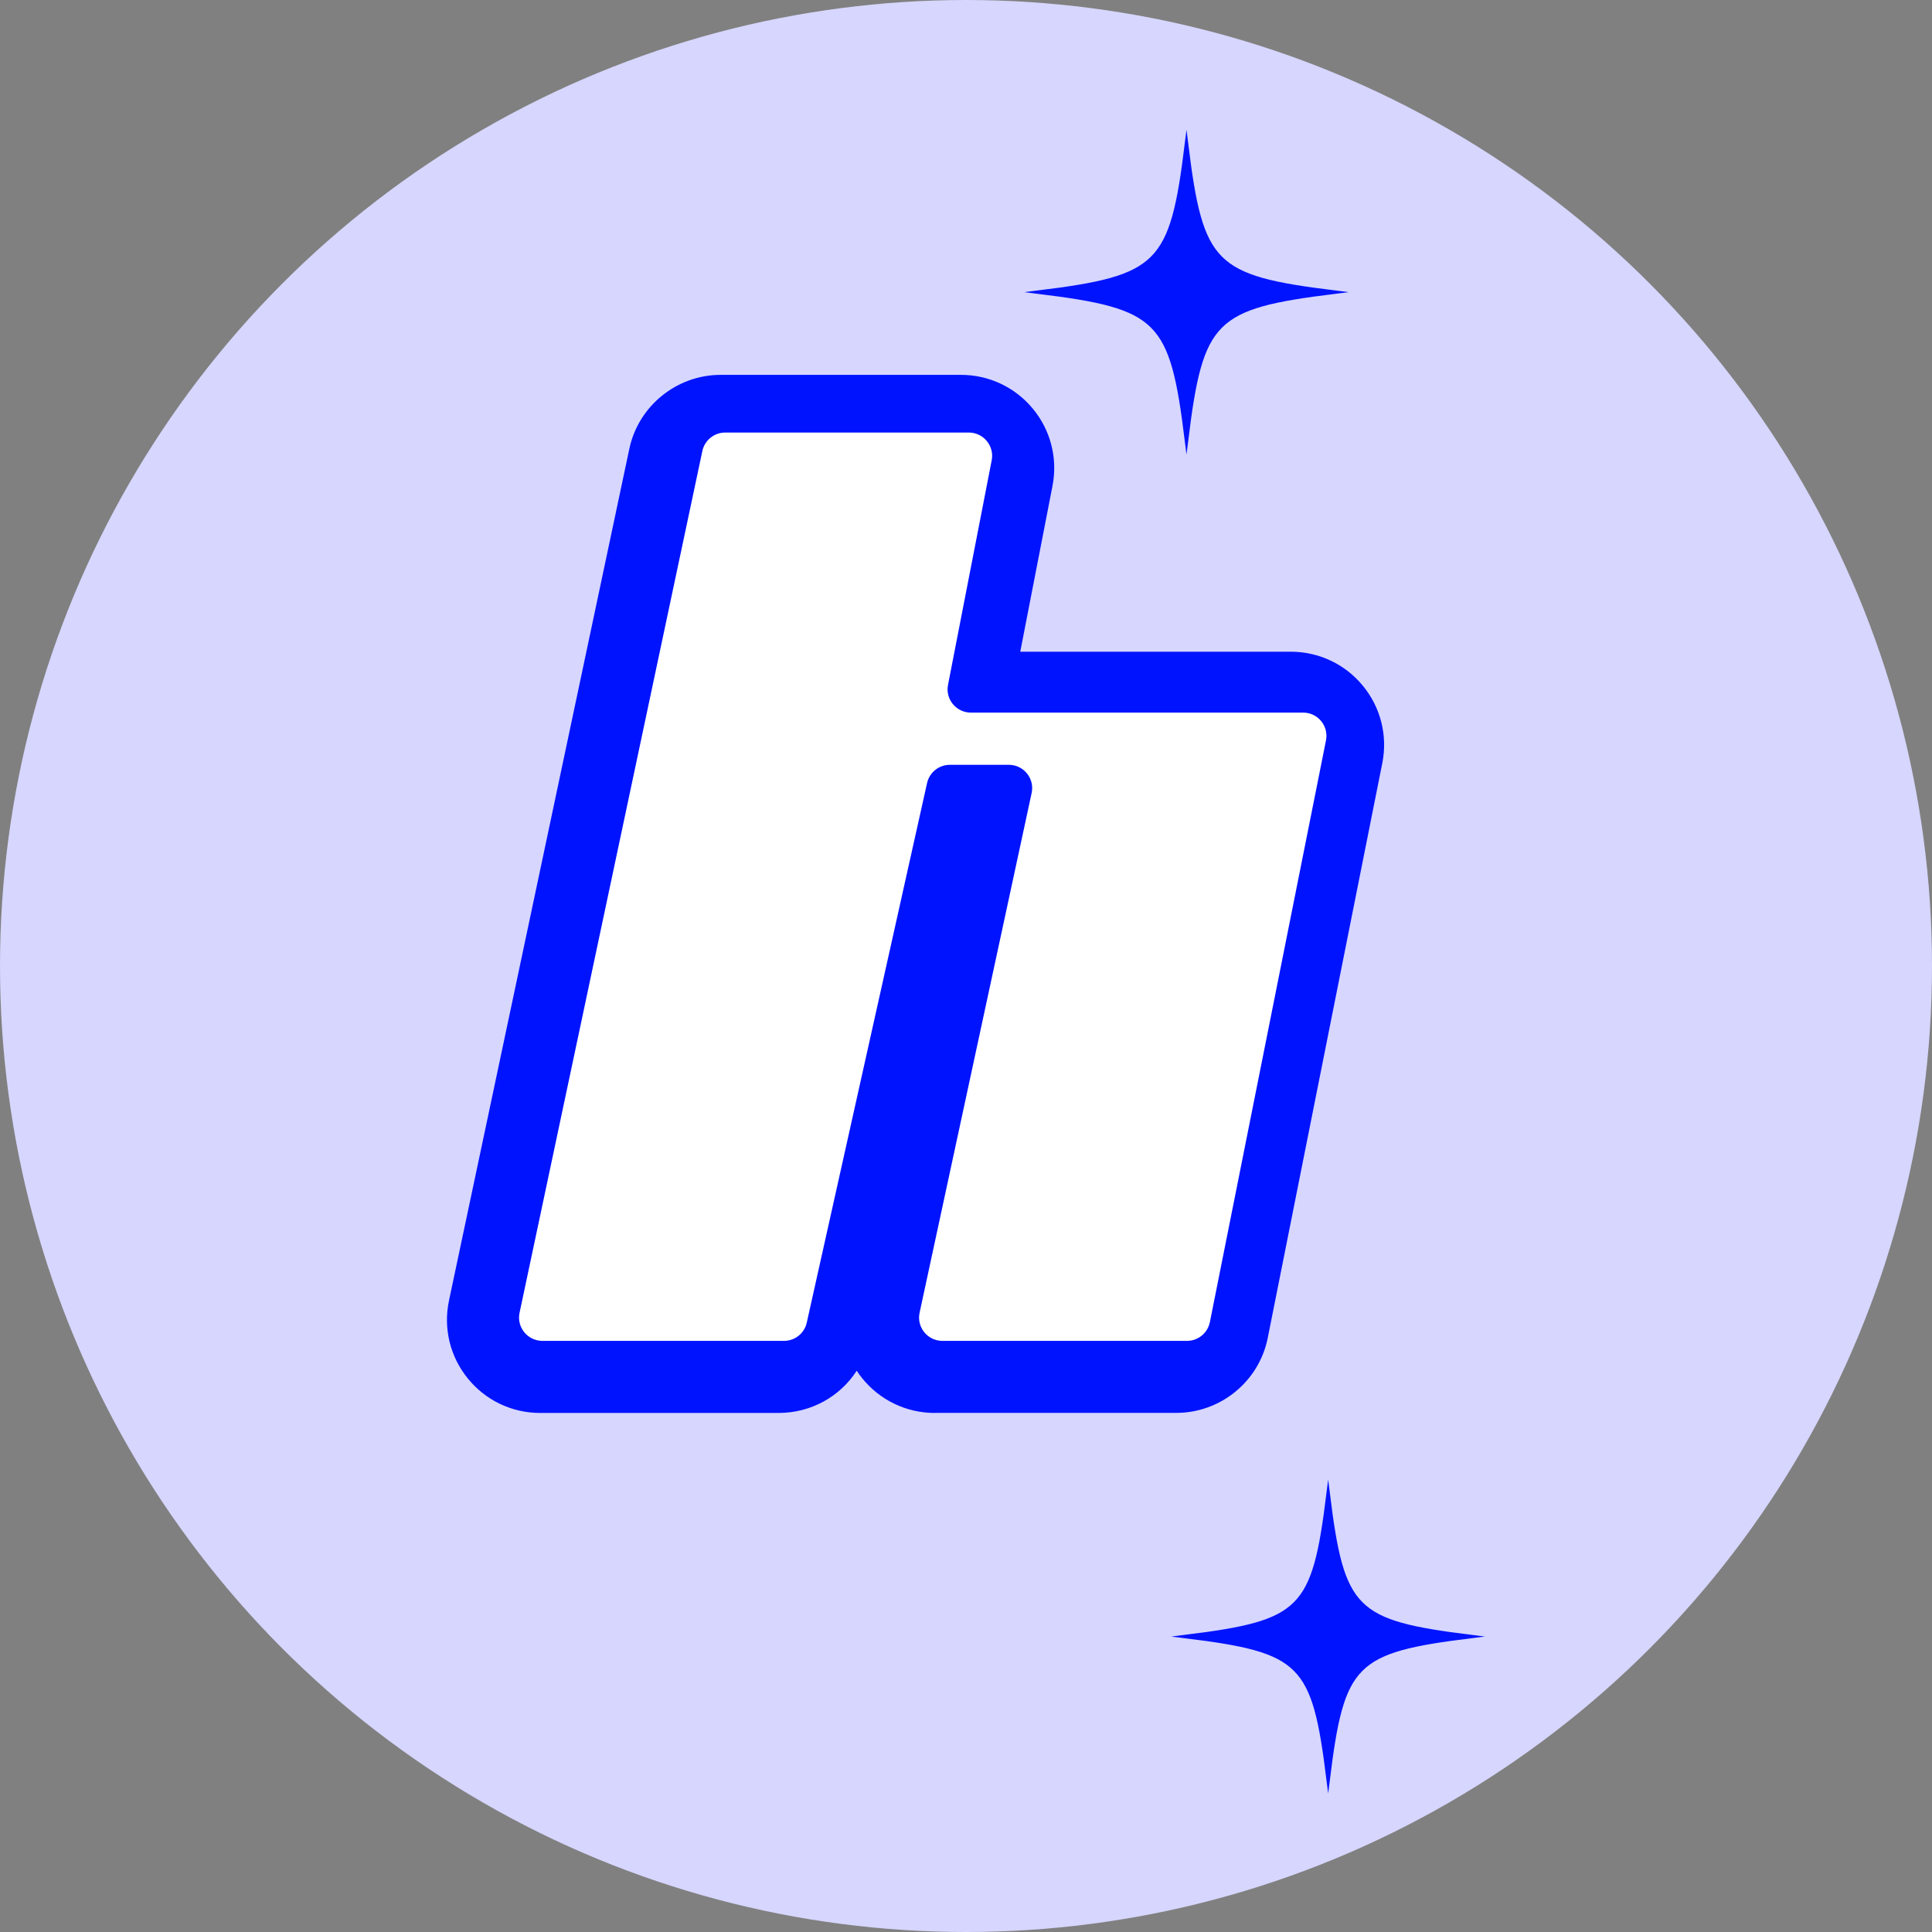 <?xml version="1.0" encoding="UTF-8"?> <svg xmlns="http://www.w3.org/2000/svg" width="134" height="134" viewBox="0 0 134 134" fill="none"><rect x="0" y="0" width="134" height="134" fill="#808080" stroke="none"/><circle cx="67" cy="67" r="67" fill="#D6D6FF"></circle><path d="M64.839 98C62.876 98 61.039 97.124 59.806 95.6C59.67 95.43 59.538 95.255 59.421 95.07C58.262 96.866 56.254 98 53.994 98H37.467C35.509 98 33.677 97.129 32.444 95.605C31.212 94.087 30.734 92.115 31.143 90.197L43.65 31.125C44.279 28.156 46.939 26 49.979 26H66.651C68.591 26 70.408 26.857 71.64 28.351C72.873 29.845 73.37 31.792 73 33.696L70.763 45.202H89.531C91.475 45.202 93.297 46.064 94.53 47.568C95.762 49.067 96.254 51.024 95.874 52.927L87.928 92.797C87.329 95.81 84.659 97.995 81.585 97.995H64.844L64.839 98Z" fill="#0013FF"></path><path d="M82.325 93H65.362C64.33 93 63.564 92.049 63.782 91.045L71.553 55.001C71.77 53.996 71 53.046 69.973 53.046H65.88C65.12 53.046 64.468 53.573 64.3 54.312L55.956 91.734C55.794 92.473 55.137 93 54.377 93H37.62C36.593 93 35.823 92.054 36.035 91.055L48.714 31.281C48.872 30.537 49.533 30 50.299 30H67.193C68.21 30 68.975 30.926 68.783 31.921L65.752 47.505C65.559 48.5 66.324 49.425 67.341 49.425H90.383C91.405 49.425 92.17 50.356 91.967 51.356L83.915 91.7C83.762 92.453 83.1 93 82.33 93H82.325Z" fill="white"></path><path d="M102 113.507C93.929 114.511 93.122 115.323 92.119 123.397C91.116 115.319 90.304 114.511 82.237 113.507C90.309 112.503 91.116 111.69 92.119 103.616C93.122 111.695 93.934 112.503 102 113.507Z" fill="#0013FF"></path><path d="M102 113.507C93.929 114.511 93.122 115.323 92.119 123.397C91.116 115.319 90.304 114.511 82.237 113.507C90.309 112.503 91.116 111.69 92.119 103.616C93.122 111.695 93.934 112.503 102 113.507Z" stroke="#0013FF" stroke-width="0.245" stroke-miterlimit="10"></path><path d="M92.546 20.263C84.171 21.301 83.33 22.143 82.293 30.525C81.256 22.143 80.415 21.301 72.04 20.263C80.415 19.225 81.256 18.382 82.293 10C83.33 18.382 84.171 19.225 92.546 20.263Z" fill="#0013FF"></path><path d="M92.546 20.263C84.171 21.301 83.33 22.143 82.293 30.525C81.256 22.143 80.415 21.301 72.04 20.263C80.415 19.225 81.256 18.382 82.293 10C83.33 18.382 84.171 19.225 92.546 20.263Z" stroke="#0013FF" stroke-width="0.245" stroke-miterlimit="10"></path></svg> 
